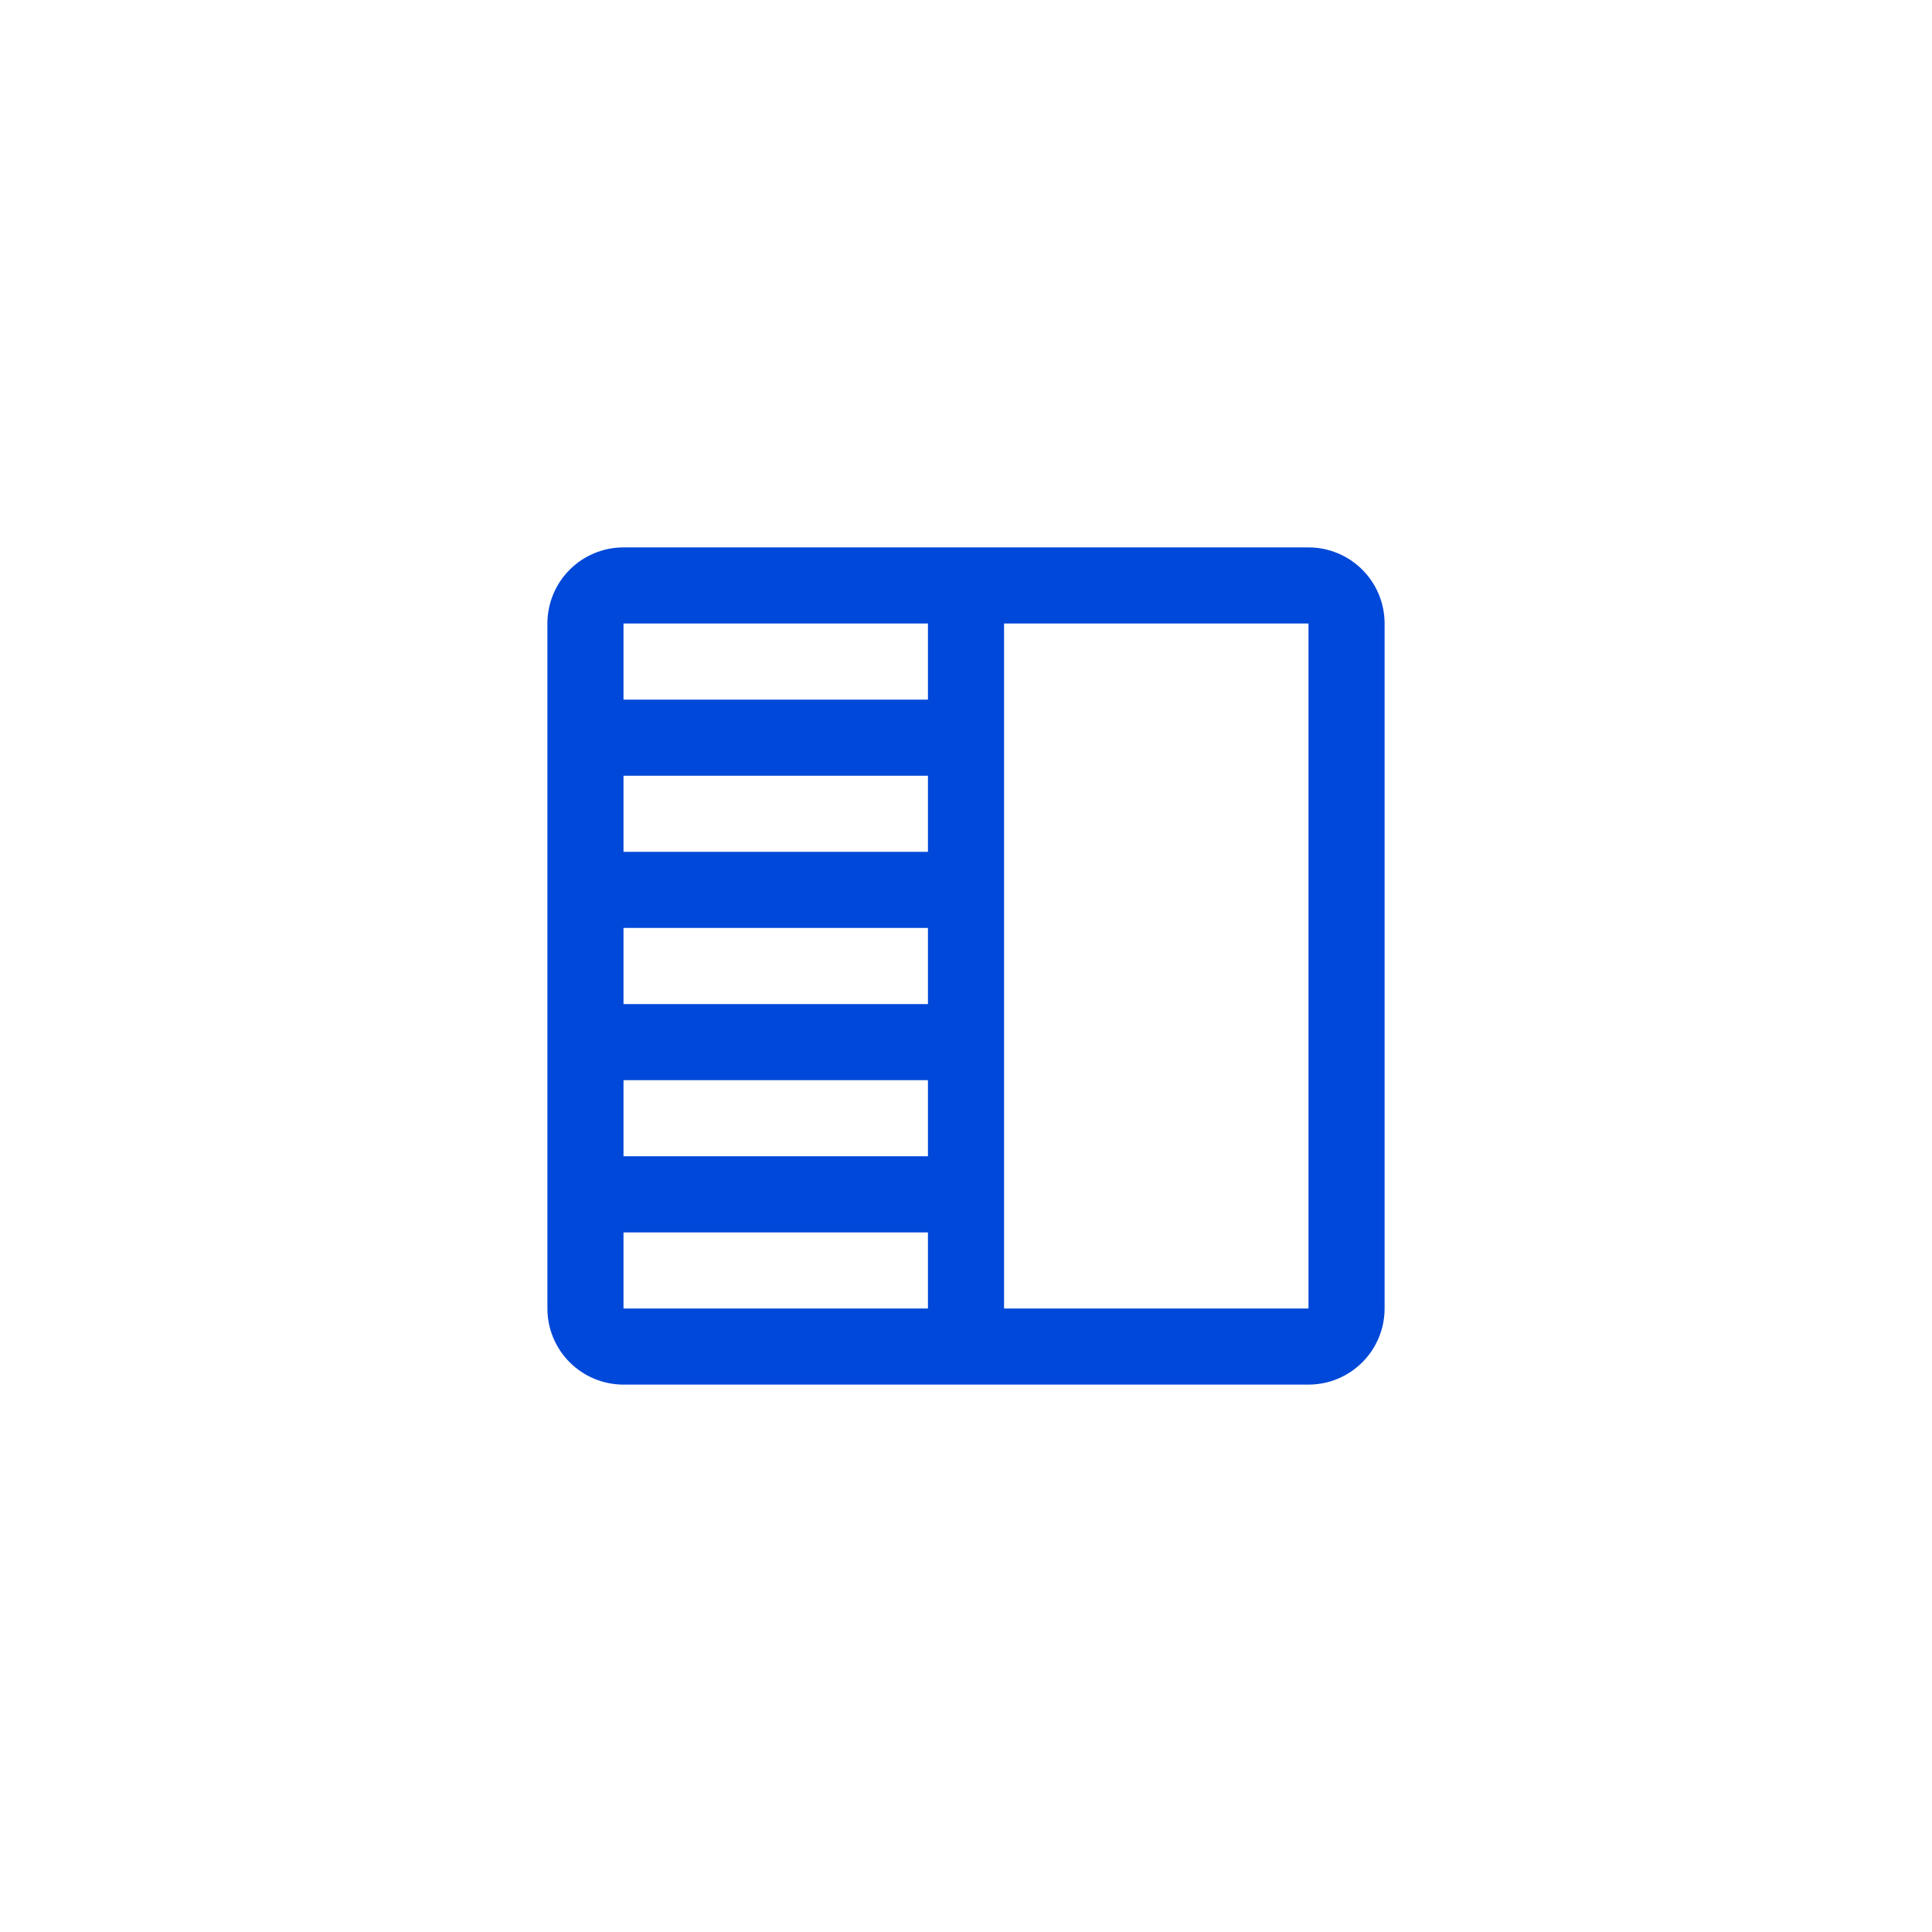 <svg width="120" height="120" viewBox="0 0 120 120" fill="none" xmlns="http://www.w3.org/2000/svg">
<path d="M38.727 86H81.273C82.526 86 83.729 85.502 84.615 84.615C85.502 83.729 86 82.526 86 81.273V38.727C86 37.474 85.502 36.271 84.615 35.385C83.729 34.498 82.526 34 81.273 34L38.727 34C37.474 34 36.271 34.498 35.385 35.385C34.498 36.271 34 37.474 34 38.727L34 81.273C34 82.526 34.498 83.729 35.385 84.615C36.271 85.502 37.474 86 38.727 86ZM57.636 62.364L38.727 62.364V57.636L57.636 57.636V62.364ZM57.636 67.091V71.818H38.727V67.091H57.636ZM57.636 52.909L38.727 52.909V48.182L57.636 48.182V52.909ZM38.727 76.546H57.636V81.273H38.727V76.546ZM81.273 81.273H62.364L62.364 38.727H81.273V81.273ZM38.727 38.727L57.636 38.727L57.636 43.455L38.727 43.455V38.727Z" fill="#0048D9"/>
</svg>
